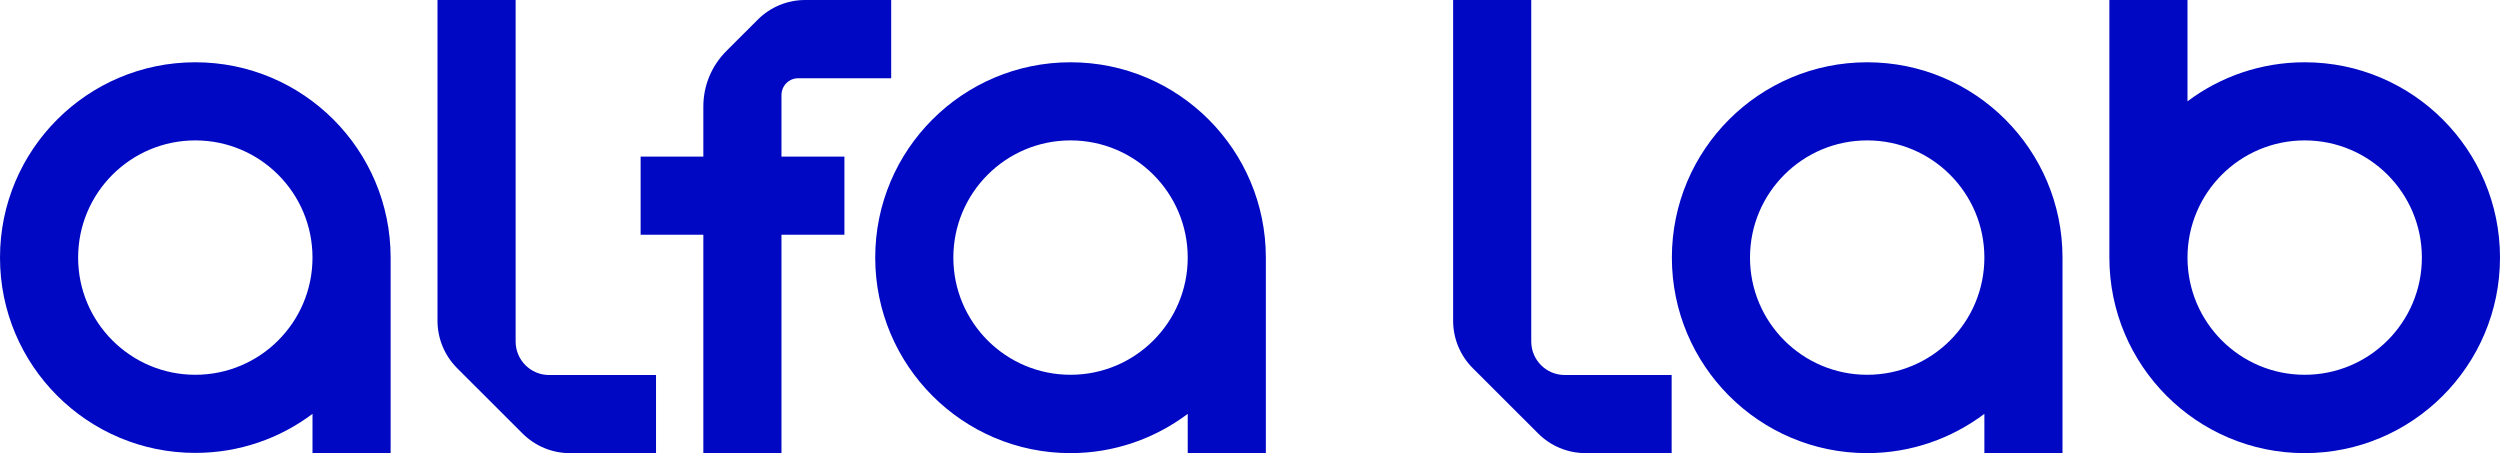 <?xml version="1.0" encoding="utf-8"?>
<!-- Generator: Adobe Illustrator 24.1.2, SVG Export Plug-In . SVG Version: 6.00 Build 0)  -->
<svg version="1.1" id="Слой_1" xmlns="http://www.w3.org/2000/svg" xmlns:xlink="http://www.w3.org/1999/xlink" x="0px" y="0px"
	 viewBox="0 0 11200 2031" style="enable-background:new 0 0 11200 2031;" xml:space="preserve">
<style type="text/css">
	.st0{fill:#0008C3;}
	.st1{fill-rule:evenodd;clip-rule:evenodd;fill:#0008C3;}
</style>
<path class="st0" d="M2870,1051.5h281V2030c0,0,0,0,175,0s175,0,175,0v-978.5h282v-350h-282v-276c0-41.4,33.6-75,75-75h416.5V0
	h-385.4c-79.5,0-155.7,31.5-212,87.7L3253.7,229c-65.8,65.7-102.7,154.8-102.7,247.7v224.9h-281V1051.5z"/>
<path class="st1" d="M9450,0v1154c0,483.3,391.8,876,875,876c483.2,0,875-392.8,875-876c0-483.2-391.8-875-875-875
	c-197,0-378.8,65.1-525,174.9V0H9450z M10325,1679c-289.9,0-525-235.1-525-525c0-289.9,235.1-525,525-525s525,235.1,525,525
	C10850,1443.9,10614.9,1679,10325,1679z"/>
<path class="st1" d="M1400,1854.1V2030h350v-876c0-483.2-391.8-875-875-875C391.8,279,0,670.8,0,1154c0,483.3,391.8,875,875,875
	C1072,2029,1253.8,1963.9,1400,1854.1z M875,629c-289.9,0-525,235.1-525,525c0,289.9,235.1,525,525,525c289.9,0,525-235.1,525-525
	C1400,864.1,1164.9,629,875,629z"/>
<path class="st1" d="M5321,2030v-175.9c-146.2,109.8-328,175.9-525,175.9c-483.3,0-875-392.8-875-876c0-483.2,391.8-875,875-875
	s875,391.8,875,875v876H5321z M4271,1154c0-289.9,235-525,525-525s525,235.1,525,525c0,289.9-235,525-525,525S4271,1443.9,4271,1154
	z"/>
<path class="st1" d="M8890,2030v-175.9c-146.2,109.8-328,175.9-525,175.9c-483.3,0-875-392.8-875-876c0-483.2,391.8-875,875-875
	s875,391.7,875,875v876H8890z M7840,1154c0-289.9,235-525,525-525s525,235.1,525,525c0,289.9-235,525-525,525S7840,1443.9,7840,1154
	z"/>
<path class="st0" d="M6860,0v1530c0,82.8,67.2,150,150,150h479v350h-385.8c-79.5,0-155.8-31.6-212-87.8L6598,1649.4
	c-56.3-56.3-88-132.6-88-212.3V0H6860z"/>
<path class="st0" d="M2310,1530V0h-350v1437.1c0,79.6,31.7,156,88,212.3l293.2,292.9c56.3,56.2,132.5,87.8,212,87.8H2939v-350h-479
	C2377.2,1680,2310,1612.8,2310,1530z"/>
</svg>

